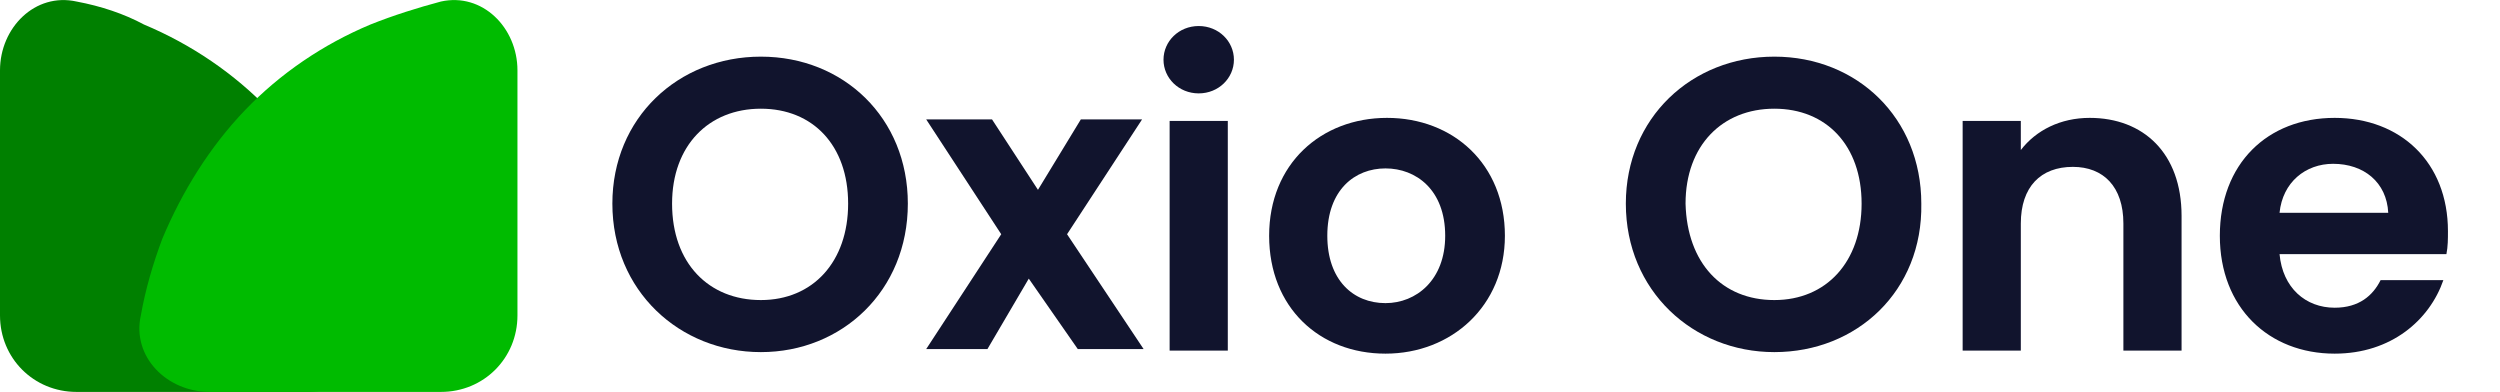 <?xml version="1.0" encoding="utf-8"?>
<!-- Generator: Adobe Illustrator 28.3.0, SVG Export Plug-In . SVG Version: 6.00 Build 0)  -->
<svg version="1.1" id="Layer_1" xmlns="http://www.w3.org/2000/svg" xmlns:xlink="http://www.w3.org/1999/xlink" x="0px" y="0px"
	 viewBox="0 0 163.3 25.6" style="enable-background:new 0 0 163.3 25.6;" xml:space="preserve">
<style type="text/css">
	.st0{fill:#008000;}
	.st1{fill:#00BB00;}
	.st2{fill:#11142D;}
</style>
<g id="Layer_1_00000045586081854452749160000013239445092752638865_">
	<path class="st0" d="M20.1,25.6c2.8,0,5-2.3,4.5-5c-0.3-1.7-0.8-3.4-1.5-5c-1.3-3.1-3.1-6-5.5-8.4c-2.3-2.4-5.1-4.3-8.2-5.6
		C8.1,0.9,6.6,0.4,5,0.1C2.3-0.5,0,1.8,0,4.6v16c0,2.8,2.2,5,5,5H20.1z"/>
	<g>
		<path class="st1" d="M13.7,25.6c-2.8,0-5.1-2.3-4.5-5c0.3-1.7,0.8-3.4,1.4-5c1.3-3.1,3.1-6,5.4-8.4c2.3-2.4,5.1-4.3,8.2-5.6
			c1.5-0.6,3.1-1.1,4.6-1.5c2.7-0.6,5,1.7,5,4.5v16c0,2.8-2.2,5-5,5H13.7L13.7,25.6z"/>
	</g>
	<g>
		<path class="st2" d="M49.7,23c-5.3,0-9.7-4-9.7-9.7c0-5.6,4.3-9.6,9.7-9.6c5.4,0,9.6,4,9.6,9.6C59.3,19,55,23,49.7,23z M49.7,19.6
			c3.4,0,5.7-2.5,5.7-6.3c0-3.8-2.3-6.2-5.7-6.2c-3.4,0-5.8,2.4-5.8,6.2C43.9,17.2,46.3,19.6,49.7,19.6z"/>
		<path class="st2" d="M67.2,18.2l-2.7,4.6h-4l4.9-7.5l-4.9-7.5h4.3l3,4.6l2.8-4.6h4l-4.9,7.5l5,7.5h-4.3L67.2,18.2z"/>
		<path class="st2" d="M76,3.9c0-1.2,1-2.2,2.3-2.2c1.3,0,2.3,1,2.3,2.2c0,1.2-1,2.2-2.3,2.2C77,6.1,76,5.1,76,3.9z M76.4,7.9h3.8
			v15h-3.8V7.9z"/>
		<path class="st2" d="M90.5,23.1c-4.3,0-7.6-3-7.6-7.7c0-4.7,3.4-7.7,7.7-7.7c4.3,0,7.7,3,7.7,7.7C98.3,20,94.8,23.1,90.5,23.1z
			 M90.5,19.8c2,0,3.9-1.5,3.9-4.4c0-3-1.9-4.4-3.9-4.4s-3.8,1.4-3.8,4.4C86.7,18.3,88.4,19.8,90.5,19.8z"/>
		<path class="st2" d="M115.9,23c-5.3,0-9.7-4-9.7-9.7c0-5.6,4.3-9.6,9.7-9.6c5.4,0,9.6,4,9.6,9.6C125.6,19,121.3,23,115.9,23z
			 M115.9,19.6c3.4,0,5.7-2.5,5.7-6.3c0-3.8-2.3-6.2-5.7-6.2c-3.4,0-5.8,2.4-5.8,6.2C110.2,17.2,112.5,19.6,115.9,19.6z"/>
		<path class="st2" d="M138.7,14.6c0-2.4-1.3-3.7-3.3-3.7c-2.1,0-3.4,1.3-3.4,3.7v8.3h-3.8v-15h3.8v1.9c1-1.3,2.6-2.1,4.5-2.1
			c3.5,0,6,2.3,6,6.4v8.8h-3.8V14.6z"/>
		<path class="st2" d="M152.5,23.1c-4.3,0-7.5-3-7.5-7.7c0-4.7,3.1-7.7,7.5-7.7c4.3,0,7.4,2.9,7.4,7.4c0,0.5,0,1-0.1,1.5h-10.9
			c0.2,2.2,1.7,3.5,3.6,3.5c1.6,0,2.5-0.8,3-1.8h4.1C158.7,20.9,156.2,23.1,152.5,23.1z M148.9,13.9h7.1c-0.1-2-1.6-3.2-3.6-3.2
			C150.6,10.7,149.1,11.9,148.9,13.9z"/>
	</g>
</g>
</svg>

